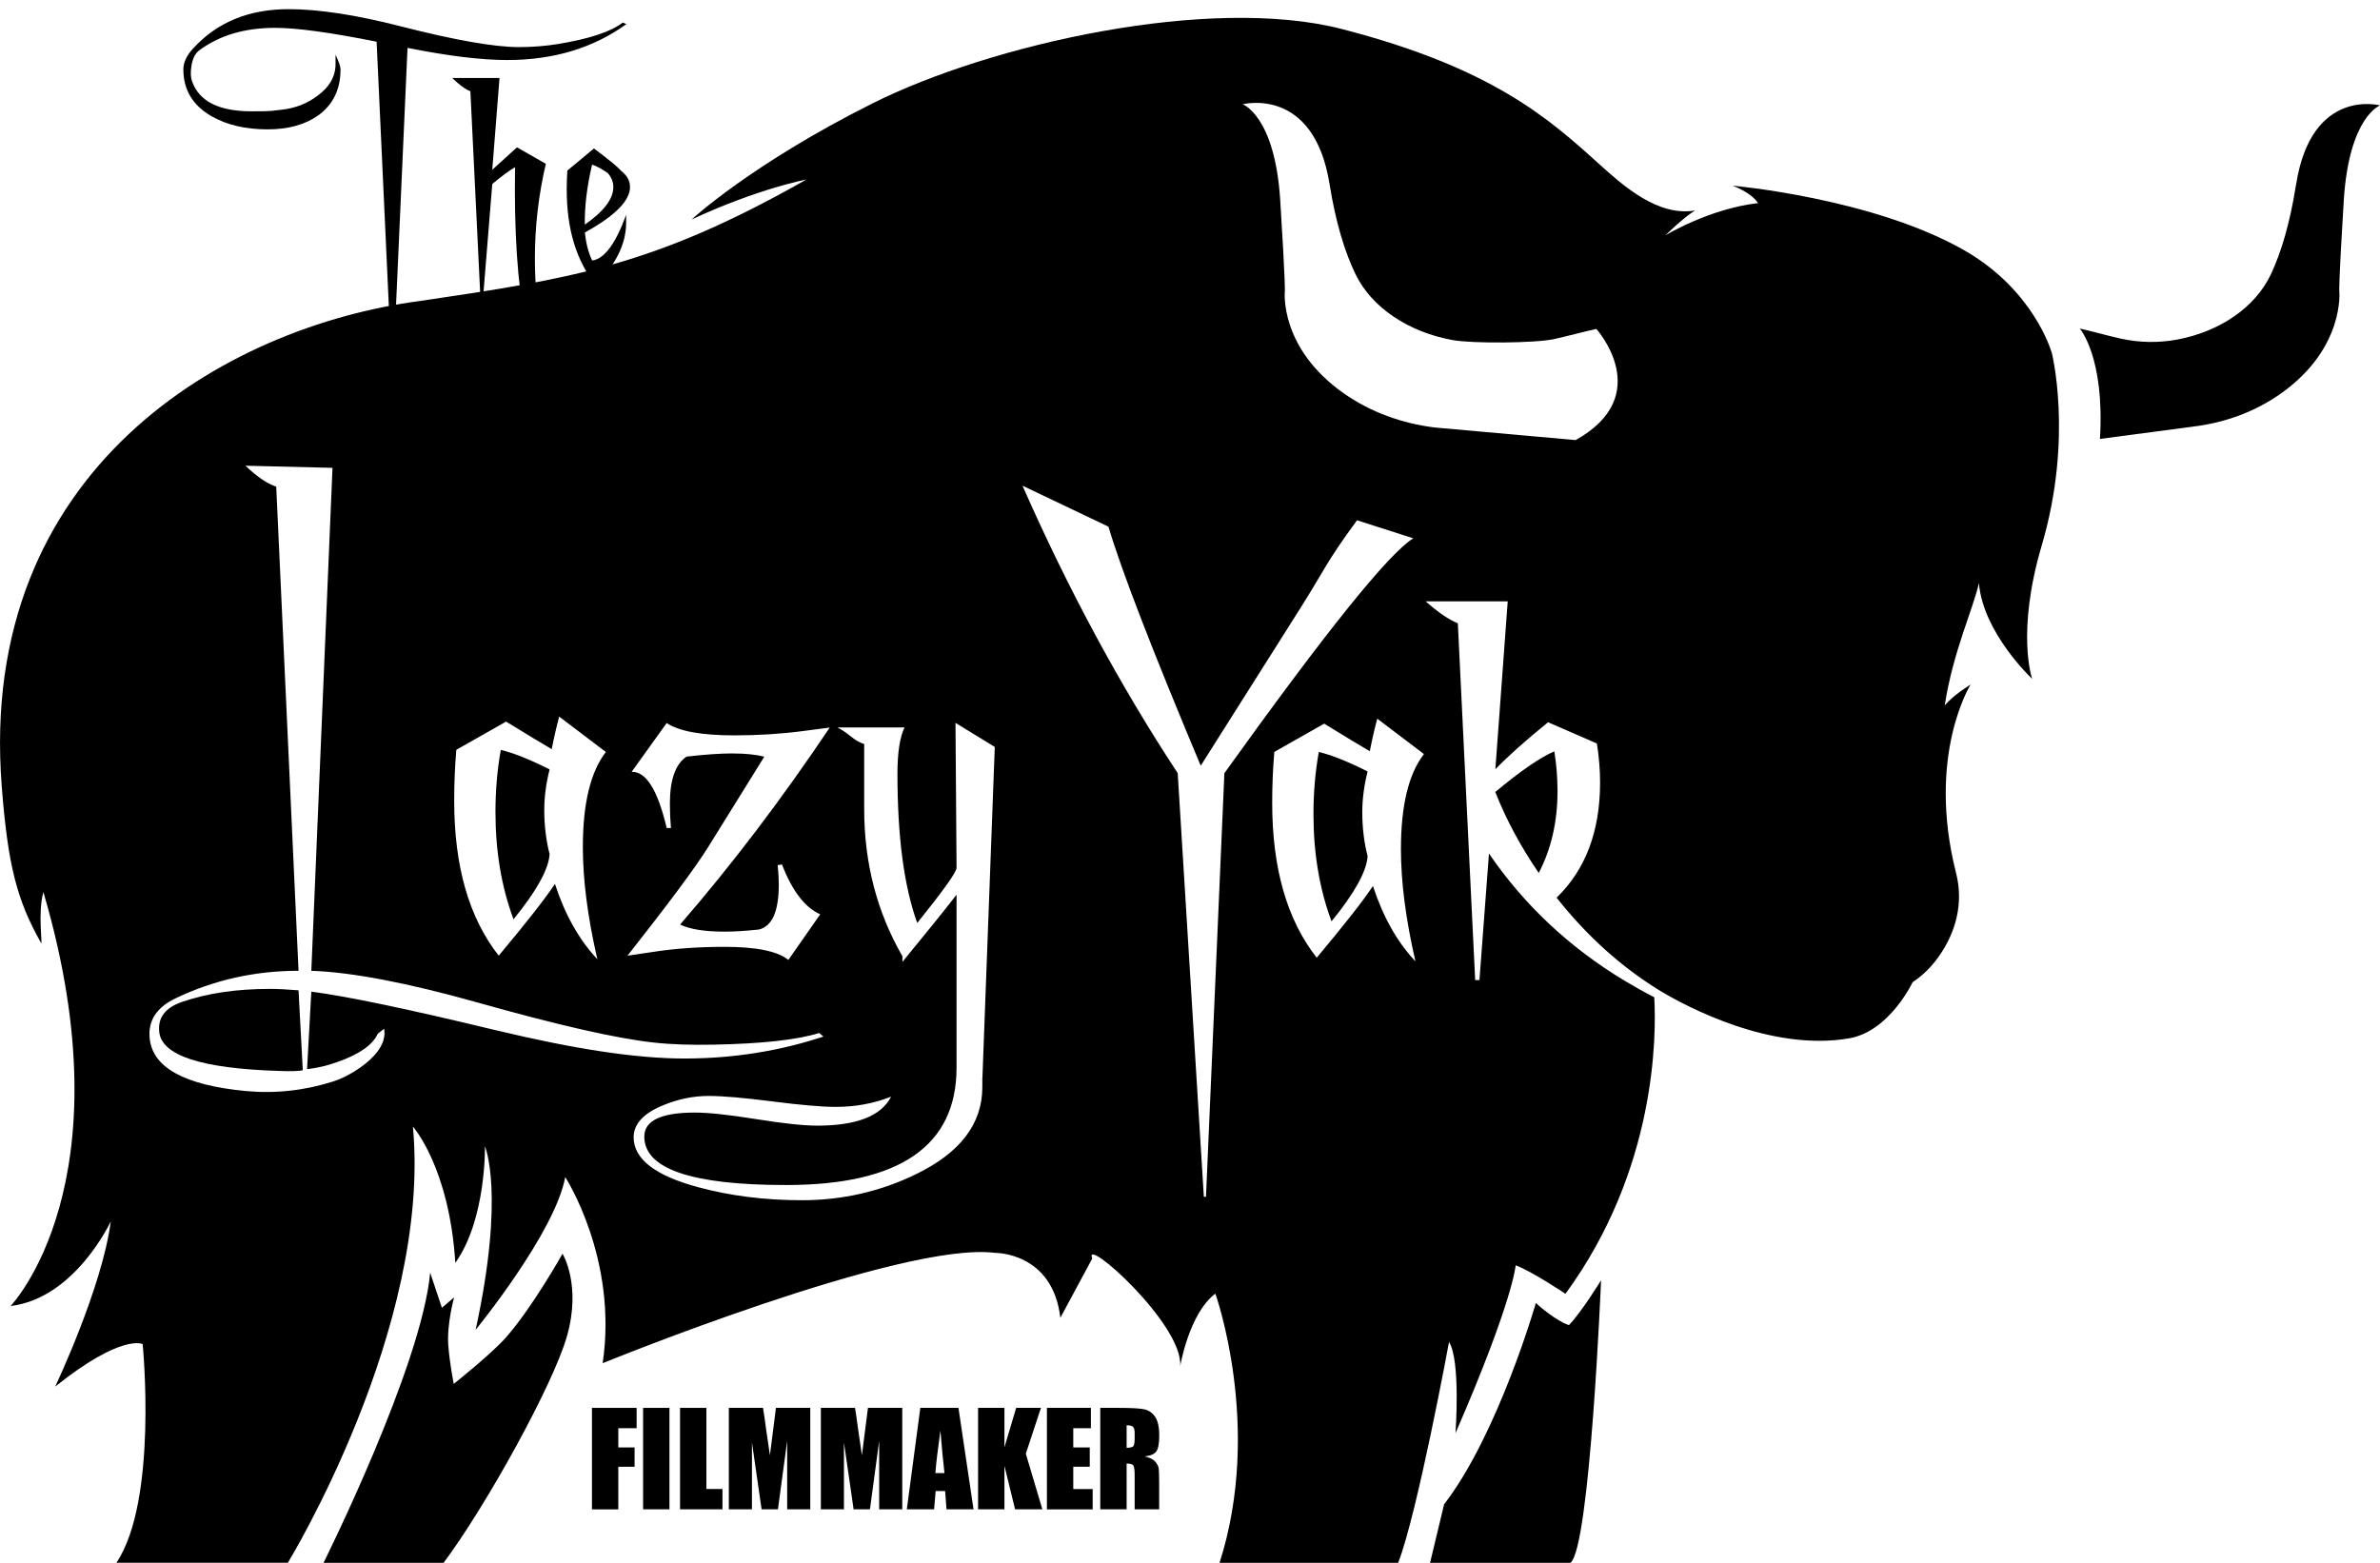 <?xml version="1.0" encoding="UTF-8"?>
<svg id="Layer_1" data-name="Layer 1" xmlns="http://www.w3.org/2000/svg" viewBox="0 0 335 220">
  <g id="Logo">
    <g id="yak">
      <path d="M60.55,179.16l1.65,4.94,1.72-1.47s-1.05,3.79-.82,6.75c.21,2.71,.77,5.43,.77,5.43,0,0,5.34-4.23,7.43-6.63,3.68-4.21,7.88-11.69,7.88-11.69,0,0,2.71,4.41,.6,11.69-1.96,6.79-11.27,23.68-17.34,31.82h-16.9s13.8-27.65,15.01-40.84Z"/>
      <path d="M203.26,211.79l-1.97,8.21h19.75c2.76-1.97,4.32-39.77,4.32-39.77,0,0-2.72,4.44-4.52,6.31-1.75-.55-4.27-2.74-4.66-3.11,0,0-5.31,18.49-12.93,28.36Z"/>
      <path d="M323.18,25.99c-.87,5.56-2.13,9.63-3.54,12.63-2.19,4.64-7.18,8.07-13.23,9.19-2.62,.48-5.35,.43-7.94-.15-2.09-.47-4.19-1.08-5.73-1.41,0,0,3.54,4.02,2.84,15.54l13.29-1.76c4.46-.56,8.73-2.15,12.33-4.74,8.9-6.4,8.07-14.34,8.07-14.34,0,0-.1-.89,.63-12.71,.73-11.83,5.11-13.4,5.11-13.4,0,0-9.67-2.6-11.82,11.14Z"/>
      <g>
        <path d="M185.63,105.86c-.5,2.79-.75,5.71-.75,8.76,0,5.51,.85,10.54,2.54,15.08,3.25-3.98,4.94-7.04,5.08-9.16-.5-1.96-.75-4.03-.75-6.22,0-1.82,.25-3.73,.75-5.72-2.85-1.43-5.14-2.34-6.87-2.74Z"/>
        <path d="M37.99,139.21c-4.71,0-8.84,.61-12.39,1.84-2.32,.8-3.39,2.19-3.19,4.18,.3,3.35,5.92,5.19,16.87,5.53,1.66,.07,2.77,.03,3.34-.1l-.6-11.25c-1.56-.13-2.9-.2-4.03-.2Z"/>
        <path d="M288.73,49.48s-2.45-8.66-12.29-14.27c-12.85-7.33-32.54-9.07-32.54-9.07,2.05,.83,3.07,1.7,3.56,2.45-6.88,.79-13.03,4.53-13.03,4.53,0,0,2.47-2.46,4.16-3.49-5.26,.9-10.17-3.53-13.58-6.61-6.96-6.29-14.98-13.48-36.12-18.93-18.59-4.8-49.41,2.13-66.01,10.43-17.1,8.55-25.52,16.37-25.52,16.37,9.52-4.41,16.13-5.61,16.13-5.61-21.48,12.2-33.09,13.94-54.37,17.09C31.77,45.95-3.21,65.99,.24,110.63c.86,11.16,2.14,16.1,5.54,22.11,.25,.44-.5-4.33,.33-7.15,12.05,40.99-4.62,58.26-4.62,58.26,9.09-1.08,14.1-11.91,14.1-11.91-1.2,9.32-7.82,23.25-7.82,23.25,9.4-7.51,12.31-5.98,12.31-5.98,0,0,2.19,21.99-3.69,30.78h24.13s20.23-33.09,17.6-61.4c0,0,5.12,5.72,5.97,19.18,4.36-6.1,4.17-16.4,4.17-16.4,0,0,2.86,6.65-1.31,25.83,0,0,11.17-13.66,12.61-21.5,0,0,7.45,11.46,5.27,26.2,0,0,42.2-17.22,55.22-15.53,0,0,8.12-.14,9.2,9.14l4.49-8.34c-1.39-3.41,12.84,9.27,12.38,15.15,0,0,1.24-7.43,4.95-10.21,0,0,6.72,18.76,.59,37.89h25.14c2.69-6.88,7.16-31.09,7.16-31.09,1.66,2.62,.91,12.84,.91,12.84,8.12-18.67,8.47-23.63,8.47-23.63,2.21,.8,7.01,4.01,7.01,4.01,12.82-17.52,12.8-36.4,12.5-41.74-1.31-.67-2.7-1.45-4.16-2.32-7.77-4.68-14.14-10.65-19.11-17.92l-1.34,17.82h-.6l-2.44-50.23c-1.26-.5-2.77-1.53-4.53-3.09h11.55l-1.74,23.64c1.76-1.82,4.23-4.03,7.42-6.62l6.87,2.99c.3,1.89,.45,3.72,.45,5.48,0,6.87-2.04,12.28-6.12,16.23,4.32,5.46,9.22,9.85,14.69,13.18,3.52,2.1,15.45,8.52,26.48,6.62,5.7-.98,8.95-7.92,8.95-7.92,.02-.01,.04-.03,.07-.04,1.4-.93,2.59-2.14,3.56-3.5,2.42-3.4,3.57-7.5,2.48-11.8-4.21-16.59,2.04-26.54,2.04-26.54,0,0-2.39,1.43-3.64,2.94,1.14-7.51,4.06-13.73,4.81-17.23,.6,7.06,7.5,13.48,7.5,13.48,0,0-2.29-6.44,1.34-18.76,4.51-15.29,1.38-27.32,1.38-27.32ZM103.2,106.06c-1.76,0-3.95,.15-6.57,.45-1.56,1.06-2.34,3.27-2.34,6.62,0,1.16,.05,2.31,.15,3.43h-.6c-1.26-5.34-2.9-7.98-4.93-7.91l4.93-6.87c1.72,1.16,4.89,1.74,9.51,1.74,3.35,0,6.55-.2,9.61-.6l3.83-.5c-6.74,10.05-13.76,19.3-21.06,27.73,1.36,.66,3.45,1,6.27,1,1.36,0,2.97-.1,4.83-.3,1.86-.46,2.79-2.57,2.79-6.32,0-.73-.05-1.64-.15-2.74l.6-.1c1.43,3.72,3.22,6.06,5.38,7.02l-4.48,6.42c-1.53-1.23-4.51-1.84-8.96-1.84-3.52,0-6.74,.22-9.66,.65l-4.03,.6c5.81-7.37,9.59-12.46,11.35-15.28l7.91-12.74c-1.19-.3-2.66-.45-4.38-.45Zm-38.98-.5l7.02-3.98c3.02,1.86,5.16,3.15,6.42,3.88,.3-1.56,.65-3.09,1.05-4.58l6.57,4.98c-2.16,2.79-3.24,7.25-3.24,13.39,0,4.61,.68,9.87,2.04,15.78-2.56-2.72-4.55-6.25-5.97-10.6-1.33,2.02-3.97,5.39-7.91,10.1-4.18-5.31-6.27-12.58-6.27-21.8,0-2.46,.1-4.84,.3-7.17Zm5.58,39.47c-12.38-2.99-21.04-4.8-25.98-5.43l-.6,10.9c1.36-.13,2.79-.47,4.28-1,3.09-1.09,4.98-2.42,5.67-3.98l.9-.7c.03,.2,.05,.4,.05,.6,0,1.43-.88,2.85-2.64,4.28-1.46,1.16-2.99,2.01-4.58,2.54-4.05,1.29-8.18,1.74-12.39,1.34-8.53-.83-13.01-3.29-13.44-7.37-.27-2.49,.95-4.38,3.63-5.67,5.41-2.59,11.18-3.88,17.32-3.88l-3.14-68.16c-1.26-.4-2.7-1.38-4.33-2.94l12.25,.3-2.98,70.8c5.71,.2,13.52,1.69,23.45,4.48,11.32,3.19,19.56,5.06,24.74,5.62,2.39,.27,5.19,.36,8.41,.3,6.84-.13,11.8-.68,14.88-1.64l.6,.5c-6.24,2.06-12.76,3.09-19.56,3.09s-15.48-1.33-26.53-3.98Zm68.47,6.72v1.29c0,5.14-3.1,9.23-9.31,12.24-5.04,2.46-10.4,3.68-16.08,3.68-5.21,0-10.09-.61-14.63-1.84-6.04-1.63-9.06-3.97-9.06-7.02,0-1.86,1.36-3.35,4.08-4.48,2.16-.9,4.31-1.34,6.47-1.34,1.99,0,4.98,.26,8.96,.77,3.98,.51,6.97,.77,8.96,.77,2.75,0,5.34-.48,7.77-1.44-1.39,2.72-4.86,4.08-10.4,4.08-1.92,0-4.79-.31-8.61-.92-3.82-.61-6.69-.92-8.61-.92-4.75,0-7.12,1.13-7.12,3.38,0,4.55,6.65,6.82,19.96,6.82,15.99,0,23.99-5.51,23.99-16.53v-24.34c-1.56,2.02-4.1,5.18-7.62,9.46v-.8c-3.58-6.21-5.38-13.11-5.38-20.71v-9.16c-1.56-.5-1.81-1.28-3.76-2.34h9.44c-.66,1.36-1,3.53-1,6.52,0,8.89,.93,15.9,2.79,21.01,3.68-4.58,5.53-7.17,5.53-7.76l-.15-20.41,5.53,3.39-1.74,46.59Zm34.07-42.91l-2.59,59.63h-.3l-3.68-59.63c-8.06-12.25-15.35-25.73-21.85-40.47l12.1,5.77c1.82,6.14,6.16,17.36,12.99,33.65l14.04-22.2c3.42-5.41,3.51-6.28,7.96-12.35l7.92,2.54c-3.45,2.12-12.31,13.14-26.58,33.05Zm26.88,26.48c-2.56-2.72-4.55-6.25-5.97-10.6-1.33,2.02-3.97,5.39-7.91,10.1-4.18-5.31-6.27-12.58-6.27-21.8,0-2.46,.1-4.84,.3-7.17l7.02-3.98c3.02,1.86,5.16,3.15,6.42,3.88,.3-1.56,.65-3.09,1.05-4.58l6.57,4.98c-2.16,2.79-3.24,7.25-3.24,13.39,0,4.61,.68,9.87,2.04,15.78Zm22.54-73.37l-19.81-1.77c-4.62-.57-9.03-2.17-12.75-4.77-9.21-6.44-8.35-14.44-8.35-14.44,0,0,.1-.89-.65-12.8-.76-11.91-5.29-13.49-5.29-13.49,0,0,10.01-2.62,12.23,11.22,.9,5.6,2.2,9.7,3.67,12.72,2.27,4.67,7.43,8.13,13.69,9.26,2.71,.49,11.6,.44,14.27-.15,2.16-.48,4.33-1.09,5.93-1.42,0,0,8.41,9.33-2.93,15.65Z"/>
        <path d="M77.36,120.25c-.5-1.96-.75-4.03-.75-6.22,0-1.82,.25-3.73,.75-5.72-2.85-1.43-5.14-2.34-6.87-2.74-.5,2.79-.75,5.71-.75,8.76,0,5.51,.85,10.54,2.54,15.08,3.25-3.98,4.94-7.04,5.08-9.16Z"/>
        <path d="M210.47,111.49c1.53,3.88,3.57,7.68,6.12,11.4,1.76-3.39,2.64-7.22,2.64-11.5,0-1.92-.15-3.8-.45-5.62-1.96,.83-4.73,2.74-8.31,5.72Z"/>
      </g>
    </g>
    <g>
      <path d="M57.36,6.77l-1.86,41.68h-.52l-1.97-42.58c-6.5-1.3-11.26-1.95-14.28-1.95-4.3,0-7.87,1.06-10.71,3.19-.52,.39-.87,1.06-1.05,2.03-.17,.95-.15,1.74,.09,2.38,1.01,2.77,3.79,4.15,8.36,4.15,1.53,0,2.46-.02,2.79-.06l1.48-.17c1.88-.21,3.54-.86,4.99-1.95,1.7-1.24,2.55-2.73,2.55-4.47v-1.31c.46,.95,.7,1.64,.7,2.06,0,2.81-1.05,4.96-3.13,6.47-1.86,1.32-4.24,1.97-7.14,1.97-3.12,0-5.75-.62-7.9-1.86-2.63-1.51-3.95-3.71-3.95-6.59,0-.95,.45-1.92,1.34-2.9,3.37-3.72,7.86-5.57,13.47-5.57,4.24,0,9.49,.8,15.76,2.41,7.64,1.95,13.2,2.93,16.66,2.93,1.92,0,3.76-.15,5.54-.44,4.37-.72,7.4-1.72,9.09-3.02l.49,.23c-4.66,3.37-10.26,5.05-16.78,5.05-3.64,0-8.31-.57-14.02-1.71Z"/>
      <path d="M72.51,23.52c-.87,.52-1.95,1.32-3.22,2.38l-1.31,16.17h-.35l-1.42-29.23c-.74-.29-1.59-.91-2.55-1.86h6.65l-1.02,12.92,3.48-3.16,4.06,2.32c-1.03,4.43-1.54,8.85-1.54,13.27,0,8.17,1.6,15.26,4.79,21.28l-.35,.12-.61-.73c-4.7-4.28-6.91-15.43-6.62-33.47Z"/>
      <path d="M83.34,36.67c1.7-.19,3.3-2.33,4.79-6.42v1.13c0,2.92-1.42,5.83-4.27,8.74-2.73-3.37-4.09-7.85-4.09-13.44,0-.91,.03-1.8,.09-2.67l3.74-3.11c2.13,1.59,3.41,2.64,3.83,3.16,.83,.64,1.25,1.39,1.25,2.26,0,1.94-2.12,4.07-6.36,6.41,.17,1.55,.51,2.85,1.02,3.92Zm0-13.5c-.74,3.17-1.07,5.99-1.02,8.45,2.67-1.86,4.01-3.62,4.01-5.28,0-.72-.26-1.37-.78-1.97-.85-.6-1.59-1-2.21-1.19Z"/>
    </g>
    <g>
      <path d="M83.32,198.19h6.29v2.86h-2.58v2.71h2.29v2.72h-2.29v6h-3.71v-14.28Z"/>
      <path d="M94.23,198.19v14.28h-3.71v-14.28h3.71Z"/>
      <path d="M99.43,198.19v11.42h2.26v2.86h-5.97v-14.28h3.71Z"/>
      <path d="M114.05,198.19v14.28h-3.25v-9.64s-1.3,9.64-1.3,9.64h-2.3l-1.36-9.42v9.42h-3.25v-14.28h4.81c.14,.86,.29,1.87,.44,3.04l.53,3.63,.85-6.67h4.83Z"/>
      <path d="M127,198.19v14.28h-3.25v-9.64s-1.3,9.64-1.3,9.64h-2.3l-1.36-9.42v9.42h-3.25v-14.28h4.81c.14,.86,.29,1.87,.44,3.04l.53,3.63,.85-6.67h4.83Z"/>
      <path d="M134.91,198.19l2.12,14.28h-3.8l-.2-2.57h-1.33l-.22,2.57h-3.84l1.9-14.28h5.37Zm-1.97,9.18c-.19-1.62-.38-3.62-.57-6-.38,2.74-.62,4.74-.71,6h1.28Z"/>
      <path d="M146.52,198.19l-2.13,6.45,2.33,7.83h-3.84l-1.5-6.12v6.12h-3.71v-14.28h3.71v5.55l1.65-5.55h3.48Z"/>
      <path d="M147.36,198.19h6.19v2.86h-2.48v2.71h2.32v2.72h-2.32v3.14h2.73v2.86h-6.44v-14.28Z"/>
      <path d="M154.87,198.19h2.63c1.75,0,2.94,.07,3.56,.2s1.13,.48,1.52,1.04,.59,1.44,.59,2.66c0,1.11-.14,1.86-.42,2.24s-.82,.61-1.63,.69c.73,.18,1.23,.43,1.48,.73s.41,.59,.47,.84c.06,.26,.09,.96,.09,2.11v3.77h-3.45v-4.75c0-.76-.06-1.24-.18-1.42-.12-.18-.44-.27-.95-.27v6.44h-3.71v-14.28Zm3.71,2.44v3.18c.42,0,.71-.06,.88-.17,.17-.11,.25-.49,.25-1.12v-.78c0-.45-.08-.75-.24-.89-.16-.14-.46-.21-.89-.21Z"/>
    </g>
  </g>
</svg>